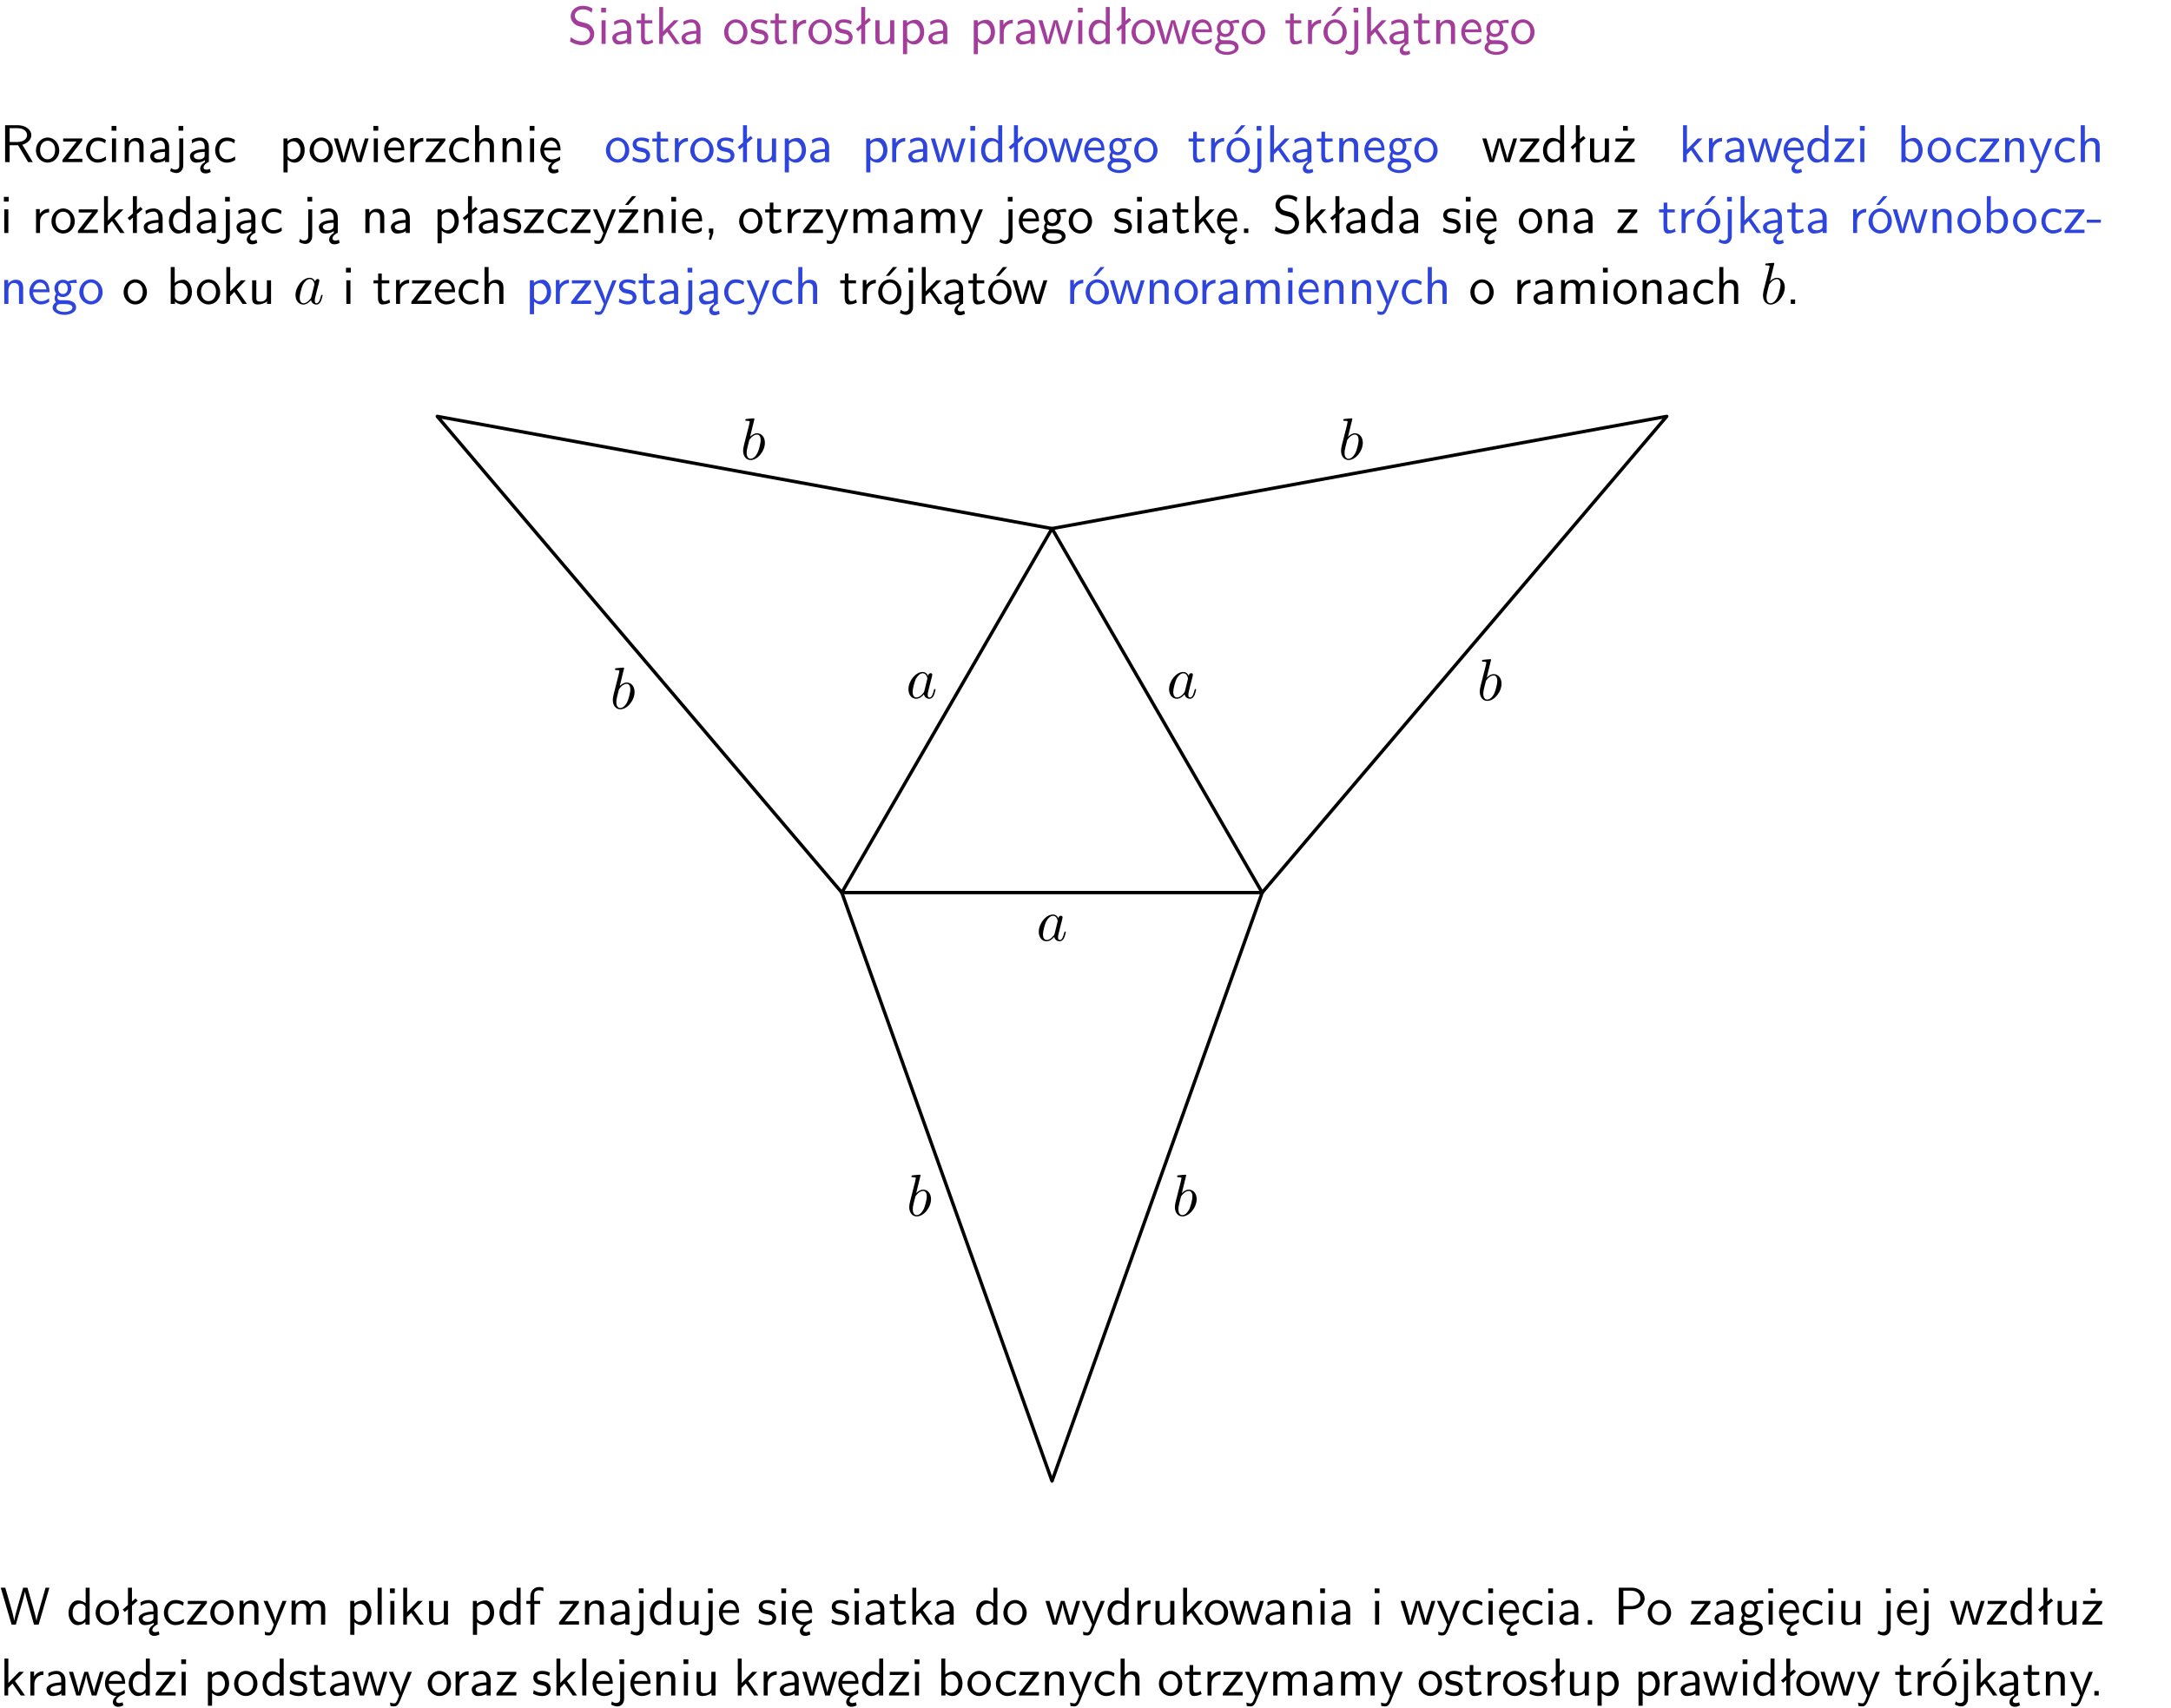 <?xml version="1.0" encoding="UTF-8"?>
<svg width="366pt" height="288pt" version="1.2" viewBox="0 0 366 288" xmlns="http://www.w3.org/2000/svg" xmlns:xlink="http://www.w3.org/1999/xlink">
 <defs>
  <symbol id="glyph0-1" overflow="visible">
   <path d="m4.172-5.969c-0.5-0.297-0.984-0.453-1.641-0.453-1.25 0-2.031 0.875-2.031 1.766 0 0.391 0.125 0.766 0.484 1.141 0.375 0.406 0.781 0.516 1.297 0.641 0.766 0.188 0.859 0.219 1.109 0.438 0.172 0.156 0.375 0.453 0.375 0.828 0 0.594-0.484 1.188-1.312 1.188-0.359 0-1.172-0.094-1.922-0.719l-0.141 0.719c0.797 0.5 1.516 0.625 2.078 0.625 1.188 0 2-0.906 2-1.891 0-0.594-0.266-1.016-0.469-1.234-0.422-0.453-0.719-0.531-1.547-0.734-0.516-0.125-0.656-0.172-0.922-0.391-0.062-0.062-0.328-0.328-0.328-0.719 0-0.531 0.484-1.062 1.312-1.062 0.766 0 1.188 0.297 1.516 0.578z"/>
  </symbol>
  <symbol id="glyph0-2" overflow="visible">
   <path d="m1.469-6.094h-0.812v0.797h0.812zm-0.062 2.109h-0.688v3.984h0.688z"/>
  </symbol>
  <symbol id="glyph0-3" overflow="visible">
   <path d="m3.578-2.594c0-0.906-0.656-1.547-1.484-1.547-0.578 0-0.984 0.156-1.406 0.391l0.062 0.594c0.453-0.328 0.906-0.453 1.344-0.453 0.422 0 0.781 0.359 0.781 1.031v0.375c-1.344 0.031-2.484 0.406-2.484 1.188 0 0.391 0.25 1.109 1.031 1.109 0.125 0 0.969-0.016 1.484-0.422v0.328h0.672zm-0.703 1.406c0 0.172 0 0.391-0.297 0.562-0.266 0.172-0.609 0.172-0.703 0.172-0.438 0-0.828-0.203-0.828-0.578 0-0.625 1.453-0.688 1.828-0.703z"/>
  </symbol>
  <symbol id="glyph0-4" overflow="visible">
   <path d="m1.562-3.469h1.266v-0.516h-1.266v-1.141h-0.609v1.141h-0.781v0.516h0.75v2.406c0 0.531 0.125 1.156 0.75 1.156s1.078-0.219 1.312-0.328l-0.156-0.531c-0.234 0.188-0.516 0.297-0.797 0.297-0.344 0-0.469-0.281-0.469-0.75z"/>
  </symbol>
  <symbol id="glyph0-5" overflow="visible">
   <path d="m2.516-2.438 1.516-1.547h-0.812l-1.812 1.875v-4.109h-0.656v6.219h0.625v-1.266l0.719-0.75 1.391 2.016h0.734z"/>
  </symbol>
  <symbol id="glyph0-6" overflow="visible">
   <path d="m4.203-1.969c0-1.203-0.891-2.172-1.953-2.172-1.109 0-1.984 1-1.984 2.172s0.922 2.062 1.969 2.062c1.078 0 1.969-0.906 1.969-2.062zm-1.969 1.5c-0.625 0-1.266-0.516-1.266-1.594s0.688-1.531 1.266-1.531c0.625 0 1.266 0.469 1.266 1.531s-0.609 1.594-1.266 1.594z"/>
  </symbol>
  <symbol id="glyph0-7" overflow="visible">
   <path d="m3.078-3.844c-0.469-0.219-0.828-0.297-1.297-0.297-0.219 0-1.484 0-1.484 1.188 0 0.438 0.266 0.719 0.484 0.891 0.281 0.203 0.469 0.234 0.969 0.328 0.328 0.062 0.844 0.172 0.844 0.656 0 0.609-0.703 0.609-0.844 0.609-0.734 0-1.234-0.328-1.391-0.438l-0.109 0.609c0.281 0.141 0.781 0.391 1.516 0.391 0.156 0 0.641 0 1.031-0.281 0.281-0.219 0.438-0.578 0.438-0.953 0-0.5-0.344-0.812-0.359-0.828-0.344-0.312-0.594-0.375-1.031-0.453-0.5-0.094-0.906-0.188-0.906-0.625 0-0.562 0.641-0.562 0.75-0.562 0.297 0 0.766 0.047 1.281 0.344z"/>
  </symbol>
  <symbol id="glyph0-8" overflow="visible">
   <path d="m1.406-1.922c0-0.891 0.641-1.547 1.531-1.562v-0.594c-0.797 0-1.297 0.453-1.578 0.859v-0.812h-0.625v4.031h0.672z"/>
  </symbol>
  <symbol id="glyph0-9" overflow="visible">
   <path d="m2.516-4.406-0.609 0.531v-2.344h-0.672v2.922l-0.891 0.766 0.344 0.406 0.547-0.469v2.594h0.672v-3.188l0.969-0.828z"/>
  </symbol>
  <symbol id="glyph0-10" overflow="visible">
   <path d="m3.906-3.984h-0.703v2.609c0 0.672-0.5 0.984-1.078 0.984-0.641 0-0.703-0.234-0.703-0.625v-2.969h-0.703v3c0 0.656 0.219 1.078 0.953 1.078 0.484 0 1.125-0.141 1.562-0.531v0.438h0.672z"/>
  </symbol>
  <symbol id="glyph0-11" overflow="visible">
   <path d="m1.438-0.406c0.281 0.25 0.672 0.5 1.203 0.5 0.875 0 1.672-0.875 1.672-2.094 0-1.078-0.578-2.078-1.438-2.078-0.531 0-1.047 0.188-1.469 0.531v-0.438h-0.672v5.719h0.703zm0-2.578c0.219-0.312 0.562-0.516 0.953-0.516 0.672 0 1.219 0.672 1.219 1.5 0 0.922-0.641 1.547-1.312 1.547-0.344 0-0.594-0.172-0.766-0.422-0.094-0.125-0.094-0.141-0.094-0.312z"/>
  </symbol>
  <symbol id="glyph0-12" overflow="visible">
   <path d="m5.984-3.984h-0.641l-0.578 1.906c-0.109 0.312-0.375 1.203-0.422 1.594-0.031-0.281-0.266-1.078-0.422-1.594l-0.578-1.906h-0.625l-0.516 1.688c-0.094 0.312-0.406 1.344-0.438 1.797-0.047-0.422-0.344-1.438-0.484-1.938l-0.469-1.547h-0.688l1.234 3.984h0.703c0.047-0.141 0.359-1.141 0.562-1.844 0.125-0.422 0.375-1.297 0.391-1.641h0.016c0.016 0.25 0.172 0.875 0.281 1.266l0.656 2.219h0.797z"/>
  </symbol>
  <symbol id="glyph0-13" overflow="visible">
   <path d="m3.891-6.219h-0.672v2.625c-0.469-0.391-0.969-0.484-1.312-0.484-0.891 0-1.578 0.938-1.578 2.094 0 1.172 0.688 2.078 1.531 2.078 0.297 0 0.828-0.078 1.328-0.562v0.469h0.703zm-0.703 4.969c0 0.125 0 0.297-0.297 0.547-0.203 0.188-0.422 0.25-0.656 0.25-0.562 0-1.219-0.422-1.219-1.531 0-1.188 0.781-1.547 1.312-1.547 0.391 0 0.672 0.203 0.859 0.484z"/>
  </symbol>
  <symbol id="glyph0-14" overflow="visible">
   <path d="m3.719-1.969c0-0.297-0.016-0.969-0.359-1.516-0.375-0.547-0.922-0.656-1.25-0.656-0.984 0-1.797 0.953-1.797 2.109 0 1.188 0.859 2.125 1.938 2.125 0.562 0 1.078-0.203 1.422-0.469l-0.047-0.578c-0.562 0.469-1.156 0.5-1.359 0.5-0.719 0-1.297-0.625-1.328-1.516zm-2.734-0.484c0.141-0.688 0.625-1.141 1.125-1.141 0.469 0 0.969 0.312 1.094 1.141z"/>
  </symbol>
  <symbol id="glyph0-15" overflow="visible">
   <path d="m3.156-3.5c0.203 0 0.453-0.047 0.672-0.047 0.156 0 0.5 0.031 0.516 0.031l-0.094-0.562c-0.625 0-1.141 0.172-1.422 0.281-0.188-0.156-0.484-0.281-0.844-0.281-0.781 0-1.422 0.641-1.422 1.453 0 0.344 0.109 0.656 0.297 0.891-0.266 0.375-0.266 0.719-0.266 0.766 0 0.234 0.078 0.5 0.234 0.688-0.469 0.266-0.578 0.688-0.578 0.922 0 0.672 0.891 1.203 1.984 1.203 1.109 0 1.984-0.531 1.984-1.219 0-1.25-1.5-1.25-1.844-1.25h-0.781c-0.125 0-0.531 0-0.531-0.469 0-0.094 0.047-0.25 0.109-0.328 0.188 0.141 0.484 0.266 0.812 0.266 0.812 0 1.438-0.672 1.438-1.469 0-0.422-0.203-0.75-0.297-0.891zm-1.172 1.828c-0.328 0-0.797-0.203-0.797-0.953 0-0.734 0.469-0.938 0.797-0.938 0.391 0 0.812 0.25 0.812 0.938 0 0.703-0.422 0.953-0.812 0.953zm0.406 1.703c0.188 0 1.203 0 1.203 0.609 0 0.406-0.609 0.703-1.344 0.703s-1.375-0.281-1.375-0.703c0-0.031 0-0.609 0.703-0.609z"/>
  </symbol>
  <symbol id="glyph0-16" overflow="visible">
   <path d="m4.203-1.969c0-1.203-0.891-2.172-1.953-2.172-1.109 0-1.984 1-1.984 2.172s0.922 2.062 1.969 2.062c1.078 0 1.969-0.906 1.969-2.062zm-1.969 1.5c-0.625 0-1.266-0.516-1.266-1.594s0.688-1.531 1.266-1.531c0.625 0 1.266 0.469 1.266 1.531s-0.609 1.594-1.266 1.594zm1.234-5.75h-0.703l-1.203 1.484h0.547z"/>
  </symbol>
  <symbol id="glyph0-17" overflow="visible">
   <path d="m1.656-6.094h-0.797v0.797h0.797zm-2.203 7.625c0.438 0.25 0.844 0.312 1.078 0.312 0.562 0 1.125-0.469 1.125-1.312v-4.516h-0.672v4.594c0 0.578-0.453 0.656-0.703 0.656-0.266 0-0.5-0.094-0.688-0.281z"/>
  </symbol>
  <symbol id="glyph0-18" overflow="visible">
   <path d="m2.875-1.188c0 0.172 0 0.391-0.297 0.562-0.266 0.172-0.609 0.172-0.703 0.172-0.438 0-0.828-0.203-0.828-0.578 0-0.625 1.453-0.688 1.828-0.703zm-0.188 2.125c0-0.406 0.375-0.703 0.797-0.938h0.094v-2.594c0-0.906-0.656-1.547-1.484-1.547-0.578 0-0.984 0.156-1.406 0.391l0.062 0.594c0.453-0.328 0.906-0.453 1.344-0.453 0.422 0 0.781 0.359 0.781 1.031v0.375c-1.344 0.031-2.484 0.406-2.484 1.188 0 0.391 0.25 1.109 1.031 1.109 0.125 0 0.969-0.016 1.484-0.422v0.328c-0.453 0.25-0.812 0.688-0.781 1.141 0.016 0.391 0.281 0.766 0.891 0.766 0.297 0 0.516-0.062 0.875-0.234l-0.125-0.531c-0.203 0.094-0.406 0.141-0.594 0.141-0.25-0.031-0.469-0.078-0.484-0.344z"/>
  </symbol>
  <symbol id="glyph0-19" overflow="visible">
   <path d="m3.906-2.672c0-0.594-0.141-1.406-1.234-1.406-0.812 0-1.25 0.609-1.297 0.672v-0.625h-0.656v4.031h0.703v-2.203c0-0.594 0.234-1.328 0.906-1.328 0.859 0 0.875 0.641 0.875 0.922v2.609h0.703z"/>
  </symbol>
  <symbol id="glyph0-20" overflow="visible">
   <path d="m3.766-2.922c0.922-0.266 1.516-0.906 1.516-1.641 0-0.875-0.969-1.656-2.266-1.656h-2.156v6.219h0.766v-2.844h1.422l1.688 2.844h0.797zm-2.141-0.469v-2.328h1.297c1.047 0 1.641 0.531 1.641 1.156 0 0.641-0.578 1.172-1.641 1.172z"/>
  </symbol>
  <symbol id="glyph0-21" overflow="visible">
   <path d="m3.594-3.625v-0.359h-3.219v0.531h1.25c0.109 0 0.219-0.016 0.328-0.016h0.688l-2.391 3.094v0.375h3.359v-0.562h-1.328c-0.109 0-0.203 0.016-0.312 0.016h-0.766z"/>
  </symbol>
  <symbol id="glyph0-22" overflow="visible">
   <path d="m3.672-3.75c-0.531-0.297-0.828-0.391-1.375-0.391-1.25 0-1.969 1.094-1.969 2.156 0 1.109 0.812 2.078 1.938 2.078 0.484 0 0.969-0.125 1.453-0.453l-0.047-0.594c-0.469 0.359-0.953 0.484-1.406 0.484-0.734 0-1.25-0.656-1.25-1.531 0-0.703 0.344-1.562 1.297-1.562 0.453 0 0.766 0.078 1.25 0.391z"/>
  </symbol>
  <symbol id="glyph0-23" overflow="visible">
   <path d="m3.906-2.672c0-0.594-0.141-1.406-1.234-1.406-0.562 0-0.984 0.281-1.266 0.641v-2.781h-0.688v6.219h0.703v-2.203c0-0.594 0.234-1.328 0.906-1.328 0.859 0 0.875 0.641 0.875 0.922v2.609h0.703z"/>
  </symbol>
  <symbol id="glyph0-24" overflow="visible">
   <path d="m0.984-2.453c0.141-0.688 0.625-1.141 1.125-1.141 0.469 0 0.969 0.312 1.094 1.141zm1.219 3.391c0-0.406 0.391-0.734 0.797-0.969 0.266-0.078 0.484-0.203 0.672-0.344l-0.047-0.578c-0.562 0.469-1.156 0.5-1.359 0.5-0.719 0-1.297-0.625-1.328-1.516h2.781c0-0.297-0.016-0.969-0.359-1.516-0.375-0.547-0.922-0.656-1.25-0.656-0.984 0-1.797 0.953-1.797 2.109 0 1.188 0.859 2.125 1.938 2.125-0.359 0.25-0.641 0.656-0.609 1.047 0.016 0.391 0.281 0.766 0.891 0.766 0.297 0 0.516-0.062 0.875-0.234l-0.125-0.531c-0.203 0.094-0.406 0.141-0.594 0.141-0.25-0.031-0.469-0.078-0.484-0.344z"/>
  </symbol>
  <symbol id="glyph0-25" overflow="visible">
   <path d="m3.594-3.625v-0.359h-3.219v0.531h1.25c0.109 0 0.219-0.016 0.328-0.016h0.688l-2.391 3.094v0.375h3.359v-0.562h-1.328c-0.109 0-0.203 0.016-0.312 0.016h-0.766zm-1.141-2.469h-0.797v0.797h0.797z"/>
  </symbol>
  <symbol id="glyph0-26" overflow="visible">
   <path d="m1.406-6.219h-0.672v6.219h0.703v-0.406c0.219 0.188 0.594 0.5 1.203 0.5 0.891 0 1.672-0.891 1.672-2.094 0-1.109-0.625-2.078-1.453-2.078-0.359 0-0.906 0.094-1.453 0.531zm0.031 3.219c0.141-0.219 0.469-0.531 0.953-0.531 0.531 0 1.219 0.391 1.219 1.531 0 1.172-0.75 1.547-1.297 1.547-0.359 0-0.656-0.156-0.875-0.562z"/>
  </symbol>
  <symbol id="glyph0-27" overflow="visible">
   <path d="m4-3.984h-0.672c-1.172 2.859-1.188 3.266-1.188 3.469h-0.016c-0.047-0.594-0.766-2.266-0.812-2.344l-0.484-1.125h-0.703l1.734 3.984c-0.094 0.281-0.281 0.719-0.312 0.812-0.234 0.516-0.391 0.516-0.516 0.516-0.141 0-0.438-0.031-0.703-0.141l0.062 0.578c0.188 0.047 0.438 0.078 0.641 0.078 0.312 0 0.641-0.109 1.016-1.031z"/>
  </symbol>
  <symbol id="glyph0-28" overflow="visible">
   <path d="m3.594-3.625v-0.359h-3.219v0.531h1.25c0.109 0 0.219-0.016 0.328-0.016h0.688l-2.391 3.094v0.375h3.359v-0.562h-1.328c-0.109 0-0.203 0.016-0.312 0.016h-0.766zm-0.312-2.594h-0.703l-1.188 1.484h0.547z"/>
  </symbol>
  <symbol id="glyph0-29" overflow="visible">
   <path d="m1.609-0.016v-0.734h-0.734v0.75h0.219l-0.219 1.125h0.359z"/>
  </symbol>
  <symbol id="glyph0-30" overflow="visible">
   <path d="m6.391-2.672c0-0.609-0.141-1.406-1.219-1.406-0.547 0-1.016 0.25-1.344 0.734-0.234-0.688-0.859-0.734-1.141-0.734-0.656 0-1.078 0.359-1.312 0.688v-0.641h-0.656v4.031h0.703v-2.203c0-0.609 0.25-1.328 0.906-1.328 0.844 0 0.875 0.578 0.875 0.922v2.609h0.703v-2.203c0-0.609 0.25-1.328 0.906-1.328 0.844 0 0.875 0.578 0.875 0.922v2.609h0.703z"/>
  </symbol>
  <symbol id="glyph0-31" overflow="visible">
   <path d="m1.609-0.75h-0.734v0.75h0.734z"/>
  </symbol>
  <symbol id="glyph0-32" overflow="visible">
   <path d="m2.469-1.734v-0.516h-2.375v0.516z"/>
  </symbol>
  <symbol id="glyph0-33" overflow="visible">
   <path d="m8.328-6.219h-0.641l-0.812 2.812c-0.234 0.797-0.672 2.297-0.719 2.766 0-0.016-0.062-0.484-0.656-2.531l-0.875-3.047h-0.719l-0.812 2.797c-0.203 0.688-0.641 2.25-0.688 2.766h-0.016c-0.031-0.359-0.281-1.25-0.344-1.547-0.125-0.422-0.172-0.609-0.422-1.484l-0.734-2.531h-0.766l1.828 6.219h0.719l0.891-3.109c0.203-0.656 0.578-2 0.641-2.453 0.047 0.266 0.25 1.109 0.5 1.969l1.031 3.594h0.781z"/>
  </symbol>
  <symbol id="glyph0-34" overflow="visible">
   <path d="m1.406-6.219h-0.688v6.219h0.688z"/>
  </symbol>
  <symbol id="glyph0-35" overflow="visible">
   <path d="m1.578-3.469h0.984v-0.516h-1.016v-1.062c0-0.672 0.609-0.734 0.844-0.734 0.172 0 0.422 0.016 0.719 0.156v-0.594c-0.109-0.031-0.391-0.109-0.719-0.109-0.844 0-1.484 0.641-1.484 1.531v0.812h-0.672v0.516h0.672v3.469h0.672z"/>
  </symbol>
  <symbol id="glyph0-36" overflow="visible">
   <path d="m3.156-2.594c1.109 0 2.062-0.812 2.062-1.812 0-0.969-0.891-1.812-2.125-1.812h-2.234v6.219h0.797v-2.594zm-0.266-3.125c1 0 1.609 0.547 1.609 1.312 0 0.703-0.578 1.297-1.609 1.297h-1.266v-2.609z"/>
  </symbol>
  <symbol id="glyph1-1" overflow="visible">
   <path d="m3.719-3.766c-0.188-0.375-0.469-0.641-0.922-0.641-1.156 0-2.391 1.469-2.391 2.922 0 0.938 0.547 1.594 1.312 1.594 0.203 0 0.703-0.047 1.297-0.75 0.078 0.422 0.438 0.75 0.906 0.75 0.359 0 0.578-0.234 0.75-0.547 0.156-0.359 0.297-0.969 0.297-0.984 0-0.109-0.094-0.109-0.125-0.109-0.094 0-0.109 0.047-0.141 0.188-0.172 0.641-0.344 1.234-0.75 1.234-0.281 0-0.297-0.266-0.297-0.453 0-0.219 0.016-0.312 0.125-0.75 0.109-0.406 0.125-0.516 0.219-0.891 0.172-0.641 0.203-0.828 0.359-1.391 0.062-0.281 0.062-0.297 0.062-0.344 0-0.172-0.109-0.266-0.281-0.266-0.25 0-0.391 0.219-0.422 0.438zm-0.641 2.578c-0.062 0.188-0.062 0.203-0.203 0.375-0.438 0.547-0.844 0.703-1.125 0.703-0.5 0-0.641-0.547-0.641-0.938 0-0.5 0.312-1.719 0.547-2.188 0.312-0.578 0.75-0.953 1.156-0.953 0.641 0 0.781 0.812 0.781 0.875s-0.016 0.125-0.031 0.172z"/>
  </symbol>
  <symbol id="glyph1-2" overflow="visible">
   <path d="m2.375-6.812s0-0.109-0.125-0.109c-0.219 0-0.953 0.078-1.219 0.109-0.078 0-0.188 0.016-0.188 0.188 0 0.125 0.094 0.125 0.25 0.125 0.469 0 0.484 0.062 0.484 0.172 0 0.062-0.078 0.406-0.125 0.609l-0.828 3.25c-0.109 0.5-0.156 0.672-0.156 1.016 0 0.938 0.531 1.562 1.266 1.562 1.172 0 2.406-1.484 2.406-2.922 0-0.906-0.531-1.594-1.328-1.594-0.453 0-0.875 0.297-1.172 0.594zm-0.922 3.766c0.047-0.219 0.047-0.234 0.141-0.344 0.484-0.641 0.938-0.797 1.203-0.797 0.359 0 0.625 0.297 0.625 0.938 0 0.594-0.328 1.734-0.516 2.109-0.328 0.672-0.781 1.031-1.172 1.031-0.344 0-0.672-0.266-0.672-1 0-0.203 0-0.391 0.156-1.016z"/>
  </symbol>
  <clipPath id="clip1">
   <path d="m0 1h365.67v1h-365.67z"/>
  </clipPath>
 </defs>
 <g id="surface1">
  <g fill="#a33d9b">
   <use x="95.711" y="7.404" xlink:href="#glyph0-1"/>
   <use x="100.693" y="7.404" xlink:href="#glyph0-2"/>
   <use x="102.835" y="7.404" xlink:href="#glyph0-3"/>
   <use x="107.144" y="7.404" xlink:href="#glyph0-4"/>
   <use x="110.382" y="7.404" xlink:href="#glyph0-5"/>
   <use x="114.514" y="7.404" xlink:href="#glyph0-3"/>
   <use x="121.809" y="7.404" xlink:href="#glyph0-6"/>
   <use x="126.293" y="7.404" xlink:href="#glyph0-7"/>
   <use x="129.73" y="7.404" xlink:href="#glyph0-4"/>
   <use x="132.967" y="7.404" xlink:href="#glyph0-8"/>
   <use x="136.031" y="7.404" xlink:href="#glyph0-6"/>
   <use x="140.514" y="7.404" xlink:href="#glyph0-7"/>
   <use x="143.951" y="7.404" xlink:href="#glyph0-9"/>
   <use x="146.86" y="7.404" xlink:href="#glyph0-10"/>
   <use x="151.493" y="7.404" xlink:href="#glyph0-11"/>
   <use x="156.126" y="7.404" xlink:href="#glyph0-3"/>
   <use x="163.43" y="7.404" xlink:href="#glyph0-11"/>
   <use x="167.812" y="7.404" xlink:href="#glyph0-8"/>
   <use x="170.875" y="7.404" xlink:href="#glyph0-3"/>
   <use x="174.934" y="7.404" xlink:href="#glyph0-12"/>
   <use x="181.06" y="7.404" xlink:href="#glyph0-2"/>
   <use x="183.202" y="7.404" xlink:href="#glyph0-13"/>
   <use x="187.835" y="7.404" xlink:href="#glyph0-9"/>
   <use x="190.493" y="7.404" xlink:href="#glyph0-6"/>
   <use x="194.734" y="7.404" xlink:href="#glyph0-12"/>
   <use x="200.61" y="7.404" xlink:href="#glyph0-14"/>
   <use x="204.594" y="7.404" xlink:href="#glyph0-15"/>
   <use x="209.078" y="7.404" xlink:href="#glyph0-6"/>
   <use x="216.547" y="7.404" xlink:href="#glyph0-4"/>
   <use x="219.784" y="7.404" xlink:href="#glyph0-8"/>
   <use x="222.848" y="7.404" xlink:href="#glyph0-16"/>
   <use x="227.331" y="7.404" xlink:href="#glyph0-17"/>
   <use x="229.723" y="7.404" xlink:href="#glyph0-5"/>
   <use x="233.855" y="7.404" xlink:href="#glyph0-18"/>
   <use x="238.165" y="7.404" xlink:href="#glyph0-4"/>
   <use x="241.402" y="7.404" xlink:href="#glyph0-19"/>
   <use x="246.035" y="7.404" xlink:href="#glyph0-14"/>
   <use x="250.02" y="7.404" xlink:href="#glyph0-15"/>
   <use x="254.503" y="7.404" xlink:href="#glyph0-6"/>
  </g>
  <g>
   <use y="27.329" xlink:href="#glyph0-20"/>
   <use x="5.791" y="27.329" xlink:href="#glyph0-6"/>
   <use x="10.274" y="27.329" xlink:href="#glyph0-21"/>
   <use x="14.171" y="27.329" xlink:href="#glyph0-22"/>
   <use x="18.156" y="27.329" xlink:href="#glyph0-2"/>
   <use x="20.298" y="27.329" xlink:href="#glyph0-19"/>
   <use x="24.931" y="27.329" xlink:href="#glyph0-3"/>
   <use x="29.24" y="27.329" xlink:href="#glyph0-17"/>
   <use x="31.632" y="27.329" xlink:href="#glyph0-18"/>
   <use x="35.941" y="27.329" xlink:href="#glyph0-22"/>
   <use x="47.054" y="27.329" xlink:href="#glyph0-11"/>
   <use x="51.929" y="27.329" xlink:href="#glyph0-6"/>
   <use x="56.17" y="27.329" xlink:href="#glyph0-12"/>
   <use x="62.297" y="27.329" xlink:href="#glyph0-2"/>
   <use x="64.439" y="27.329" xlink:href="#glyph0-14"/>
   <use x="68.423" y="27.329" xlink:href="#glyph0-8"/>
   <use x="71.487" y="27.329" xlink:href="#glyph0-21"/>
   <use x="75.385" y="27.329" xlink:href="#glyph0-22"/>
   <use x="79.37" y="27.329" xlink:href="#glyph0-23"/>
   <use x="84.003" y="27.329" xlink:href="#glyph0-19"/>
   <use x="88.636" y="27.329" xlink:href="#glyph0-2"/>
   <use x="90.778" y="27.329" xlink:href="#glyph0-24"/>
  </g>
  <g fill="#2d44dd">
   <use x="101.882" y="27.329" xlink:href="#glyph0-6"/>
   <use x="106.365" y="27.329" xlink:href="#glyph0-7"/>
   <use x="109.802" y="27.329" xlink:href="#glyph0-4"/>
   <use x="113.039" y="27.329" xlink:href="#glyph0-8"/>
   <use x="116.103" y="27.329" xlink:href="#glyph0-6"/>
   <use x="120.586" y="27.329" xlink:href="#glyph0-7"/>
   <use x="124.023" y="27.329" xlink:href="#glyph0-9"/>
   <use x="126.932" y="27.329" xlink:href="#glyph0-10"/>
   <use x="131.565" y="27.329" xlink:href="#glyph0-11"/>
   <use x="136.198" y="27.329" xlink:href="#glyph0-3"/>
   <use x="145.295" y="27.329" xlink:href="#glyph0-11"/>
   <use x="149.677" y="27.329" xlink:href="#glyph0-8"/>
   <use x="152.741" y="27.329" xlink:href="#glyph0-3"/>
   <use x="156.799" y="27.329" xlink:href="#glyph0-12"/>
   <use x="162.926" y="27.329" xlink:href="#glyph0-2"/>
   <use x="165.068" y="27.329" xlink:href="#glyph0-13"/>
   <use x="169.701" y="27.329" xlink:href="#glyph0-9"/>
   <use x="172.358" y="27.329" xlink:href="#glyph0-6"/>
   <use x="176.591" y="27.329" xlink:href="#glyph0-12"/>
   <use x="182.475" y="27.329" xlink:href="#glyph0-14"/>
   <use x="186.46" y="27.329" xlink:href="#glyph0-15"/>
   <use x="190.943" y="27.329" xlink:href="#glyph0-6"/>
   <use x="200.205" y="27.329" xlink:href="#glyph0-4"/>
   <use x="203.443" y="27.329" xlink:href="#glyph0-8"/>
   <use x="206.507" y="27.329" xlink:href="#glyph0-16"/>
   <use x="210.99" y="27.329" xlink:href="#glyph0-17"/>
   <use x="213.381" y="27.329" xlink:href="#glyph0-5"/>
   <use x="217.514" y="27.329" xlink:href="#glyph0-18"/>
   <use x="221.823" y="27.329" xlink:href="#glyph0-4"/>
   <use x="225.061" y="27.329" xlink:href="#glyph0-19"/>
   <use x="229.694" y="27.329" xlink:href="#glyph0-14"/>
   <use x="233.679" y="27.329" xlink:href="#glyph0-15"/>
   <use x="238.162" y="27.329" xlink:href="#glyph0-6"/>
  </g>
  <g>
   <use x="249.773" y="27.329" xlink:href="#glyph0-12"/>
   <use x="255.9" y="27.329" xlink:href="#glyph0-21"/>
   <use x="259.798" y="27.329" xlink:href="#glyph0-13"/>
   <use x="264.431" y="27.329" xlink:href="#glyph0-9"/>
   <use x="267.339" y="27.329" xlink:href="#glyph0-10"/>
   <use x="271.972" y="27.329" xlink:href="#glyph0-25"/>
  </g>
  <g fill="#2d44dd">
   <use x="282.989" y="27.329" xlink:href="#glyph0-5"/>
   <use x="287.373" y="27.329" xlink:href="#glyph0-8"/>
   <use x="290.437" y="27.329" xlink:href="#glyph0-3"/>
   <use x="294.504" y="27.329" xlink:href="#glyph0-12"/>
   <use x="300.38" y="27.329" xlink:href="#glyph0-24"/>
   <use x="304.364" y="27.329" xlink:href="#glyph0-13"/>
   <use x="308.997" y="27.329" xlink:href="#glyph0-21"/>
   <use x="312.895" y="27.329" xlink:href="#glyph0-2"/>
   <use x="319.816" y="27.329" xlink:href="#glyph0-26"/>
   <use x="324.7" y="27.329" xlink:href="#glyph0-6"/>
   <use x="329.435" y="27.329" xlink:href="#glyph0-22"/>
   <use x="333.419" y="27.329" xlink:href="#glyph0-21"/>
   <use x="337.317" y="27.329" xlink:href="#glyph0-19"/>
   <use x="341.95" y="27.329" xlink:href="#glyph0-27"/>
   <use x="346.084" y="27.329" xlink:href="#glyph0-22"/>
   <use x="350.069" y="27.329" xlink:href="#glyph0-23"/>
  </g>
  <g>
   <use y="39.284" xlink:href="#glyph0-2"/>
   <use x="5.343" y="39.284" xlink:href="#glyph0-8"/>
   <use x="8.407" y="39.284" xlink:href="#glyph0-6"/>
   <use x="12.89" y="39.284" xlink:href="#glyph0-21"/>
   <use x="16.788" y="39.284" xlink:href="#glyph0-5"/>
   <use x="21.171" y="39.284" xlink:href="#glyph0-9"/>
   <use x="23.838" y="39.284" xlink:href="#glyph0-3"/>
   <use x="28.147" y="39.284" xlink:href="#glyph0-13"/>
   <use x="32.78" y="39.284" xlink:href="#glyph0-3"/>
   <use x="37.09" y="39.284" xlink:href="#glyph0-17"/>
   <use x="39.481" y="39.284" xlink:href="#glyph0-18"/>
   <use x="43.79" y="39.284" xlink:href="#glyph0-22"/>
   <use x="50.976" y="39.284" xlink:href="#glyph0-17"/>
   <use x="53.367" y="39.284" xlink:href="#glyph0-18"/>
   <use x="60.877" y="39.284" xlink:href="#glyph0-19"/>
   <use x="65.51" y="39.284" xlink:href="#glyph0-3"/>
   <use x="73.03" y="39.284" xlink:href="#glyph0-11"/>
   <use x="77.662" y="39.284" xlink:href="#glyph0-9"/>
   <use x="80.32" y="39.284" xlink:href="#glyph0-3"/>
   <use x="84.629" y="39.284" xlink:href="#glyph0-7"/>
   <use x="88.066" y="39.284" xlink:href="#glyph0-21"/>
   <use x="91.964" y="39.284" xlink:href="#glyph0-22"/>
   <use x="95.949" y="39.284" xlink:href="#glyph0-21"/>
   <use x="99.846" y="39.284" xlink:href="#glyph0-27"/>
   <use x="103.981" y="39.284" xlink:href="#glyph0-28"/>
   <use x="107.878" y="39.284" xlink:href="#glyph0-19"/>
   <use x="112.511" y="39.284" xlink:href="#glyph0-2"/>
   <use x="114.653" y="39.284" xlink:href="#glyph0-14"/>
   <use x="118.638" y="39.284" xlink:href="#glyph0-29"/>
   <use x="124.339" y="39.284" xlink:href="#glyph0-6"/>
   <use x="128.822" y="39.284" xlink:href="#glyph0-4"/>
   <use x="132.06" y="39.284" xlink:href="#glyph0-8"/>
   <use x="135.124" y="39.284" xlink:href="#glyph0-21"/>
   <use x="139.021" y="39.284" xlink:href="#glyph0-27"/>
   <use x="143.156" y="39.284" xlink:href="#glyph0-30"/>
   <use x="150.279" y="39.284" xlink:href="#glyph0-3"/>
   <use x="154.588" y="39.284" xlink:href="#glyph0-30"/>
   <use x="161.711" y="39.284" xlink:href="#glyph0-27"/>
   <use x="169.046" y="39.284" xlink:href="#glyph0-17"/>
   <use x="171.438" y="39.284" xlink:href="#glyph0-14"/>
   <use x="175.422" y="39.284" xlink:href="#glyph0-15"/>
   <use x="179.905" y="39.284" xlink:href="#glyph0-6"/>
   <use x="187.599" y="39.284" xlink:href="#glyph0-7"/>
   <use x="191.035" y="39.284" xlink:href="#glyph0-2"/>
   <use x="193.178" y="39.284" xlink:href="#glyph0-3"/>
   <use x="197.487" y="39.284" xlink:href="#glyph0-4"/>
   <use x="200.725" y="39.284" xlink:href="#glyph0-5"/>
   <use x="204.857" y="39.284" xlink:href="#glyph0-24"/>
   <use x="208.842" y="39.284" xlink:href="#glyph0-31"/>
   <use x="214.534" y="39.284" xlink:href="#glyph0-1"/>
   <use x="219.515" y="39.284" xlink:href="#glyph0-5"/>
   <use x="223.899" y="39.284" xlink:href="#glyph0-9"/>
   <use x="226.557" y="39.284" xlink:href="#glyph0-3"/>
   <use x="230.866" y="39.284" xlink:href="#glyph0-13"/>
   <use x="235.499" y="39.284" xlink:href="#glyph0-3"/>
   <use x="243.018" y="39.284" xlink:href="#glyph0-7"/>
   <use x="246.455" y="39.284" xlink:href="#glyph0-2"/>
   <use x="248.597" y="39.284" xlink:href="#glyph0-24"/>
   <use x="255.783" y="39.284" xlink:href="#glyph0-6"/>
   <use x="260.266" y="39.284" xlink:href="#glyph0-19"/>
   <use x="264.899" y="39.284" xlink:href="#glyph0-3"/>
   <use x="272.418" y="39.284" xlink:href="#glyph0-21"/>
  </g>
  <g fill="#2d44dd">
   <use x="279.517" y="39.284" xlink:href="#glyph0-4"/>
   <use x="282.755" y="39.284" xlink:href="#glyph0-8"/>
   <use x="285.818" y="39.284" xlink:href="#glyph0-16"/>
   <use x="290.302" y="39.284" xlink:href="#glyph0-17"/>
   <use x="292.693" y="39.284" xlink:href="#glyph0-5"/>
   <use x="296.825" y="39.284" xlink:href="#glyph0-18"/>
   <use x="301.135" y="39.284" xlink:href="#glyph0-4"/>
   <use x="304.373" y="39.284" xlink:href="#glyph0-3"/>
   <use x="311.677" y="39.284" xlink:href="#glyph0-8"/>
   <use x="314.74" y="39.284" xlink:href="#glyph0-16"/>
   <use x="318.973" y="39.284" xlink:href="#glyph0-12"/>
   <use x="325.099" y="39.284" xlink:href="#glyph0-19"/>
   <use x="329.732" y="39.284" xlink:href="#glyph0-6"/>
   <use x="334.215" y="39.284" xlink:href="#glyph0-26"/>
   <use x="339.099" y="39.284" xlink:href="#glyph0-6"/>
   <use x="343.825" y="39.284" xlink:href="#glyph0-22"/>
   <use x="347.809" y="39.284" xlink:href="#glyph0-21"/>
   <use x="351.707" y="39.284" xlink:href="#glyph0-32"/>
   <use y="51.24" xlink:href="#glyph0-19"/>
   <use x="4.633" y="51.24" xlink:href="#glyph0-14"/>
   <use x="8.618" y="51.24" xlink:href="#glyph0-15"/>
   <use x="13.101" y="51.24" xlink:href="#glyph0-6"/>
  </g>
  <g>
   <use x="20.57" y="51.24" xlink:href="#glyph0-6"/>
   <use x="28.048" y="51.24" xlink:href="#glyph0-26"/>
   <use x="32.923" y="51.24" xlink:href="#glyph0-6"/>
   <use x="37.406" y="51.24" xlink:href="#glyph0-5"/>
   <use x="41.79" y="51.24" xlink:href="#glyph0-10"/>
   <use x="49.415" y="51.24" xlink:href="#glyph1-1"/>
   <use x="57.67" y="51.24" xlink:href="#glyph0-2"/>
   <use x="62.798" y="51.24" xlink:href="#glyph0-4"/>
   <use x="66.036" y="51.24" xlink:href="#glyph0-8"/>
   <use x="69.099" y="51.24" xlink:href="#glyph0-21"/>
   <use x="72.997" y="51.24" xlink:href="#glyph0-14"/>
   <use x="76.982" y="51.24" xlink:href="#glyph0-22"/>
   <use x="80.966" y="51.24" xlink:href="#glyph0-23"/>
  </g>
  <g fill="#2d44dd">
   <use x="88.594" y="51.24" xlink:href="#glyph0-11"/>
   <use x="92.976" y="51.24" xlink:href="#glyph0-8"/>
   <use x="96.04" y="51.24" xlink:href="#glyph0-21"/>
   <use x="99.938" y="51.24" xlink:href="#glyph0-27"/>
   <use x="104.072" y="51.24" xlink:href="#glyph0-7"/>
   <use x="107.509" y="51.24" xlink:href="#glyph0-4"/>
   <use x="110.747" y="51.24" xlink:href="#glyph0-3"/>
   <use x="115.056" y="51.24" xlink:href="#glyph0-17"/>
   <use x="117.447" y="51.24" xlink:href="#glyph0-18"/>
   <use x="121.756" y="51.24" xlink:href="#glyph0-22"/>
   <use x="125.741" y="51.24" xlink:href="#glyph0-27"/>
   <use x="129.876" y="51.24" xlink:href="#glyph0-22"/>
   <use x="133.86" y="51.24" xlink:href="#glyph0-23"/>
  </g>
  <g>
   <use x="141.479" y="51.24" xlink:href="#glyph0-4"/>
   <use x="144.717" y="51.24" xlink:href="#glyph0-8"/>
   <use x="147.781" y="51.24" xlink:href="#glyph0-16"/>
   <use x="152.264" y="51.24" xlink:href="#glyph0-17"/>
   <use x="154.655" y="51.24" xlink:href="#glyph0-5"/>
   <use x="158.788" y="51.24" xlink:href="#glyph0-18"/>
   <use x="163.097" y="51.24" xlink:href="#glyph0-4"/>
   <use x="166.335" y="51.24" xlink:href="#glyph0-16"/>
   <use x="170.576" y="51.24" xlink:href="#glyph0-12"/>
  </g>
  <g fill="#2d44dd">
   <use x="179.688" y="51.24" xlink:href="#glyph0-8"/>
   <use x="182.752" y="51.24" xlink:href="#glyph0-16"/>
   <use x="186.984" y="51.24" xlink:href="#glyph0-12"/>
   <use x="193.111" y="51.24" xlink:href="#glyph0-19"/>
   <use x="197.744" y="51.24" xlink:href="#glyph0-6"/>
   <use x="201.976" y="51.24" xlink:href="#glyph0-8"/>
   <use x="205.04" y="51.24" xlink:href="#glyph0-3"/>
   <use x="209.349" y="51.24" xlink:href="#glyph0-30"/>
   <use x="216.472" y="51.24" xlink:href="#glyph0-2"/>
   <use x="218.614" y="51.24" xlink:href="#glyph0-14"/>
   <use x="222.599" y="51.24" xlink:href="#glyph0-19"/>
   <use x="227.232" y="51.24" xlink:href="#glyph0-19"/>
   <use x="231.865" y="51.24" xlink:href="#glyph0-27"/>
   <use x="235.999" y="51.24" xlink:href="#glyph0-22"/>
   <use x="239.984" y="51.24" xlink:href="#glyph0-23"/>
  </g>
  <g>
   <use x="247.612" y="51.24" xlink:href="#glyph0-6"/>
   <use x="255.081" y="51.24" xlink:href="#glyph0-8"/>
   <use x="258.144" y="51.24" xlink:href="#glyph0-3"/>
   <use x="262.454" y="51.24" xlink:href="#glyph0-30"/>
   <use x="269.577" y="51.24" xlink:href="#glyph0-2"/>
   <use x="271.719" y="51.24" xlink:href="#glyph0-6"/>
   <use x="276.202" y="51.24" xlink:href="#glyph0-19"/>
   <use x="280.835" y="51.24" xlink:href="#glyph0-3"/>
   <use x="285.144" y="51.24" xlink:href="#glyph0-22"/>
   <use x="289.129" y="51.24" xlink:href="#glyph0-23"/>
   <use x="296.749" y="51.24" xlink:href="#glyph1-2"/>
   <use x="301.024" y="51.24" xlink:href="#glyph0-31"/>
  </g>
  <path transform="matrix(1 0 0 -1 141.92 150.49)" d="m0.001-0.001h70.863l-35.43 61.375-35.434-61.375" fill="none" stroke="#000" stroke-linecap="round" stroke-linejoin="round" stroke-miterlimit="10" stroke-width=".567"/>
  <path transform="matrix(1 0 0 -1 141.92 150.49)" d="m0.001-0.001 35.434-99.211 35.43 99.211" fill="none" stroke="#000" stroke-linecap="round" stroke-linejoin="round" stroke-miterlimit="10" stroke-width=".567"/>
  <path transform="matrix(1 0 0 -1 141.92 150.49)" d="m70.864-0.001 68.207 80.293-103.64-18.918" fill="none" stroke="#000" stroke-linecap="round" stroke-linejoin="round" stroke-miterlimit="10" stroke-width=".567"/>
  <path transform="matrix(1 0 0 -1 141.92 150.49)" d="m35.435 61.374-103.64 18.918 68.207-80.293" fill="none" stroke="#000" stroke-linecap="round" stroke-linejoin="round" stroke-miterlimit="10" stroke-width=".567"/>
  <g>
   <use x="174.717" y="158.593" xlink:href="#glyph1-1"/>
   <use x="196.685" y="117.702" xlink:href="#glyph1-1"/>
   <use x="152.746" y="117.702" xlink:href="#glyph1-1"/>
   <use x="248.999" y="118.06" xlink:href="#glyph1-2"/>
   <use x="225.613" y="77.453" xlink:href="#glyph1-2"/>
   <use x="124.813" y="77.453" xlink:href="#glyph1-2"/>
   <use x="102.842" y="119.478" xlink:href="#glyph1-2"/>
   <use x="152.818" y="204.978" xlink:href="#glyph1-2"/>
   <use x="197.602" y="204.978" xlink:href="#glyph1-2"/>
   <use y="273.902" xlink:href="#glyph0-33"/>
   <use x="11.221" y="273.902" xlink:href="#glyph0-13"/>
   <use x="15.853" y="273.902" xlink:href="#glyph0-6"/>
   <use x="20.337" y="273.902" xlink:href="#glyph0-9"/>
   <use x="22.994" y="273.902" xlink:href="#glyph0-18"/>
   <use x="27.304" y="273.902" xlink:href="#glyph0-22"/>
   <use x="31.288" y="273.902" xlink:href="#glyph0-21"/>
   <use x="35.186" y="273.902" xlink:href="#glyph0-6"/>
   <use x="39.669" y="273.902" xlink:href="#glyph0-19"/>
   <use x="44.302" y="273.902" xlink:href="#glyph0-27"/>
   <use x="48.436" y="273.902" xlink:href="#glyph0-30"/>
   <use x="58.312" y="273.902" xlink:href="#glyph0-11"/>
   <use x="62.945" y="273.902" xlink:href="#glyph0-34"/>
   <use x="65.087" y="273.902" xlink:href="#glyph0-2"/>
   <use x="67.229" y="273.902" xlink:href="#glyph0-5"/>
   <use x="71.613" y="273.902" xlink:href="#glyph0-10"/>
   <use x="78.99" y="273.902" xlink:href="#glyph0-11"/>
   <use x="83.873" y="273.902" xlink:href="#glyph0-13"/>
   <use x="88.506" y="273.902" xlink:href="#glyph0-35"/>
   <use x="93.999" y="273.902" xlink:href="#glyph0-21"/>
   <use x="97.897" y="273.902" xlink:href="#glyph0-19"/>
   <use x="102.53" y="273.902" xlink:href="#glyph0-3"/>
   <use x="106.839" y="273.902" xlink:href="#glyph0-17"/>
   <use x="109.23" y="273.902" xlink:href="#glyph0-13"/>
   <use x="113.863" y="273.902" xlink:href="#glyph0-10"/>
   <use x="118.496" y="273.902" xlink:href="#glyph0-17"/>
   <use x="120.888" y="273.902" xlink:href="#glyph0-14"/>
   <use x="127.625" y="273.902" xlink:href="#glyph0-7"/>
   <use x="131.062" y="273.902" xlink:href="#glyph0-2"/>
   <use x="133.204" y="273.902" xlink:href="#glyph0-24"/>
   <use x="139.932" y="273.902" xlink:href="#glyph0-7"/>
   <use x="143.369" y="273.902" xlink:href="#glyph0-2"/>
   <use x="145.511" y="273.902" xlink:href="#glyph0-3"/>
   <use x="149.82" y="273.902" xlink:href="#glyph0-4"/>
   <use x="153.058" y="273.902" xlink:href="#glyph0-5"/>
   <use x="157.2" y="273.902" xlink:href="#glyph0-3"/>
   <use x="164.253" y="273.902" xlink:href="#glyph0-13"/>
   <use x="168.886" y="273.902" xlink:href="#glyph0-6"/>
   <use x="176.122" y="273.902" xlink:href="#glyph0-12"/>
   <use x="182.248" y="273.902" xlink:href="#glyph0-27"/>
   <use x="186.383" y="273.902" xlink:href="#glyph0-13"/>
   <use x="191.016" y="273.902" xlink:href="#glyph0-8"/>
   <use x="194.08" y="273.902" xlink:href="#glyph0-10"/>
   <use x="198.712" y="273.902" xlink:href="#glyph0-5"/>
   <use x="202.845" y="273.902" xlink:href="#glyph0-6"/>
   <use x="207.077" y="273.902" xlink:href="#glyph0-12"/>
   <use x="212.962" y="273.902" xlink:href="#glyph0-3"/>
   <use x="217.271" y="273.902" xlink:href="#glyph0-19"/>
   <use x="221.904" y="273.902" xlink:href="#glyph0-2"/>
   <use x="224.046" y="273.902" xlink:href="#glyph0-3"/>
   <use x="231.099" y="273.902" xlink:href="#glyph0-2"/>
   <use x="235.994" y="273.902" xlink:href="#glyph0-12"/>
   <use x="242.121" y="273.902" xlink:href="#glyph0-27"/>
   <use x="246.255" y="273.902" xlink:href="#glyph0-22"/>
   <use x="250.24" y="273.902" xlink:href="#glyph0-2"/>
   <use x="252.382" y="273.902" xlink:href="#glyph0-24"/>
   <use x="256.366" y="273.902" xlink:href="#glyph0-22"/>
   <use x="260.351" y="273.902" xlink:href="#glyph0-2"/>
   <use x="262.493" y="273.902" xlink:href="#glyph0-3"/>
   <use x="266.802" y="273.902" xlink:href="#glyph0-31"/>
   <use x="272.046" y="273.902" xlink:href="#glyph0-36"/>
   <use x="277.524" y="273.902" xlink:href="#glyph0-6"/>
   <use x="284.759" y="273.902" xlink:href="#glyph0-21"/>
   <use x="288.657" y="273.902" xlink:href="#glyph0-3"/>
   <use x="292.966" y="273.902" xlink:href="#glyph0-15"/>
   <use x="297.45" y="273.902" xlink:href="#glyph0-2"/>
   <use x="299.592" y="273.902" xlink:href="#glyph0-24"/>
   <use x="303.576" y="273.902" xlink:href="#glyph0-22"/>
   <use x="307.561" y="273.902" xlink:href="#glyph0-2"/>
   <use x="309.703" y="273.902" xlink:href="#glyph0-10"/>
   <use x="317.089" y="273.902" xlink:href="#glyph0-17"/>
   <use x="319.48" y="273.902" xlink:href="#glyph0-14"/>
   <use x="323.465" y="273.902" xlink:href="#glyph0-17"/>
   <use x="328.6" y="273.902" xlink:href="#glyph0-12"/>
   <use x="334.726" y="273.902" xlink:href="#glyph0-21"/>
   <use x="338.624" y="273.902" xlink:href="#glyph0-13"/>
   <use x="343.257" y="273.902" xlink:href="#glyph0-9"/>
   <use x="346.166" y="273.902" xlink:href="#glyph0-10"/>
   <use x="350.799" y="273.902" xlink:href="#glyph0-25"/>
   <use y="285.857" xlink:href="#glyph0-5"/>
   <use x="4.384" y="285.857" xlink:href="#glyph0-8"/>
   <use x="7.447" y="285.857" xlink:href="#glyph0-3"/>
   <use x="11.506" y="285.857" xlink:href="#glyph0-12"/>
   <use x="17.381" y="285.857" xlink:href="#glyph0-24"/>
   <use x="21.366" y="285.857" xlink:href="#glyph0-13"/>
   <use x="25.999" y="285.857" xlink:href="#glyph0-21"/>
   <use x="29.897" y="285.857" xlink:href="#glyph0-2"/>
   <use x="34.316" y="285.857" xlink:href="#glyph0-11"/>
   <use x="39.2" y="285.857" xlink:href="#glyph0-6"/>
   <use x="43.934" y="285.857" xlink:href="#glyph0-13"/>
   <use x="48.567" y="285.857" xlink:href="#glyph0-7"/>
   <use x="52.004" y="285.857" xlink:href="#glyph0-4"/>
   <use x="55.242" y="285.857" xlink:href="#glyph0-3"/>
   <use x="59.3" y="285.857" xlink:href="#glyph0-12"/>
   <use x="65.427" y="285.857" xlink:href="#glyph0-27"/>
   <use x="71.839" y="285.857" xlink:href="#glyph0-6"/>
   <use x="76.071" y="285.857" xlink:href="#glyph0-8"/>
   <use x="79.135" y="285.857" xlink:href="#glyph0-3"/>
   <use x="83.444" y="285.857" xlink:href="#glyph0-21"/>
   <use x="89.619" y="285.857" xlink:href="#glyph0-7"/>
   <use x="93.056" y="285.857" xlink:href="#glyph0-5"/>
   <use x="97.44" y="285.857" xlink:href="#glyph0-34"/>
   <use x="99.582" y="285.857" xlink:href="#glyph0-14"/>
   <use x="103.566" y="285.857" xlink:href="#glyph0-17"/>
   <use x="105.958" y="285.857" xlink:href="#glyph0-14"/>
   <use x="109.942" y="285.857" xlink:href="#glyph0-19"/>
   <use x="114.575" y="285.857" xlink:href="#glyph0-2"/>
   <use x="116.717" y="285.857" xlink:href="#glyph0-10"/>
   <use x="123.628" y="285.857" xlink:href="#glyph0-5"/>
   <use x="128.012" y="285.857" xlink:href="#glyph0-8"/>
   <use x="131.075" y="285.857" xlink:href="#glyph0-3"/>
   <use x="135.142" y="285.857" xlink:href="#glyph0-12"/>
   <use x="141.018" y="285.857" xlink:href="#glyph0-24"/>
   <use x="145.003" y="285.857" xlink:href="#glyph0-13"/>
   <use x="149.636" y="285.857" xlink:href="#glyph0-21"/>
   <use x="153.533" y="285.857" xlink:href="#glyph0-2"/>
   <use x="157.953" y="285.857" xlink:href="#glyph0-26"/>
   <use x="162.837" y="285.857" xlink:href="#glyph0-6"/>
   <use x="167.562" y="285.857" xlink:href="#glyph0-22"/>
   <use x="171.547" y="285.857" xlink:href="#glyph0-21"/>
   <use x="175.445" y="285.857" xlink:href="#glyph0-19"/>
   <use x="180.078" y="285.857" xlink:href="#glyph0-27"/>
   <use x="184.212" y="285.857" xlink:href="#glyph0-22"/>
   <use x="188.197" y="285.857" xlink:href="#glyph0-23"/>
   <use x="195.107" y="285.857" xlink:href="#glyph0-6"/>
   <use x="199.59" y="285.857" xlink:href="#glyph0-4"/>
   <use x="202.837" y="285.857" xlink:href="#glyph0-8"/>
   <use x="205.892" y="285.857" xlink:href="#glyph0-21"/>
   <use x="209.79" y="285.857" xlink:href="#glyph0-27"/>
   <use x="213.933" y="285.857" xlink:href="#glyph0-30"/>
   <use x="221.056" y="285.857" xlink:href="#glyph0-3"/>
   <use x="225.365" y="285.857" xlink:href="#glyph0-30"/>
   <use x="232.488" y="285.857" xlink:href="#glyph0-27"/>
   <use x="238.9" y="285.857" xlink:href="#glyph0-6"/>
   <use x="243.383" y="285.857" xlink:href="#glyph0-7"/>
   <use x="246.82" y="285.857" xlink:href="#glyph0-4"/>
   <use x="250.058" y="285.857" xlink:href="#glyph0-8"/>
   <use x="253.121" y="285.857" xlink:href="#glyph0-6"/>
   <use x="257.605" y="285.857" xlink:href="#glyph0-7"/>
   <use x="261.041" y="285.857" xlink:href="#glyph0-9"/>
   <use x="263.95" y="285.857" xlink:href="#glyph0-10"/>
   <use x="268.583" y="285.857" xlink:href="#glyph0-11"/>
   <use x="275.494" y="285.857" xlink:href="#glyph0-11"/>
   <use x="279.875" y="285.857" xlink:href="#glyph0-8"/>
   <use x="282.939" y="285.857" xlink:href="#glyph0-3"/>
   <use x="286.997" y="285.857" xlink:href="#glyph0-12"/>
   <use x="293.124" y="285.857" xlink:href="#glyph0-2"/>
   <use x="295.266" y="285.857" xlink:href="#glyph0-13"/>
   <use x="299.899" y="285.857" xlink:href="#glyph0-9"/>
   <use x="302.557" y="285.857" xlink:href="#glyph0-6"/>
   <use x="306.789" y="285.857" xlink:href="#glyph0-12"/>
   <use x="312.916" y="285.857" xlink:href="#glyph0-27"/>
   <use x="319.337" y="285.857" xlink:href="#glyph0-4"/>
   <use x="322.574" y="285.857" xlink:href="#glyph0-8"/>
   <use x="325.638" y="285.857" xlink:href="#glyph0-16"/>
   <use x="330.121" y="285.857" xlink:href="#glyph0-17"/>
   <use x="332.504" y="285.857" xlink:href="#glyph0-5"/>
   <use x="336.645" y="285.857" xlink:href="#glyph0-18"/>
   <use x="340.955" y="285.857" xlink:href="#glyph0-4"/>
   <use x="344.192" y="285.857" xlink:href="#glyph0-19"/>
   <use x="348.825" y="285.857" xlink:href="#glyph0-27"/>
   <use x="352.206" y="285.857" xlink:href="#glyph0-31"/>
  </g>
 </g>
</svg>
